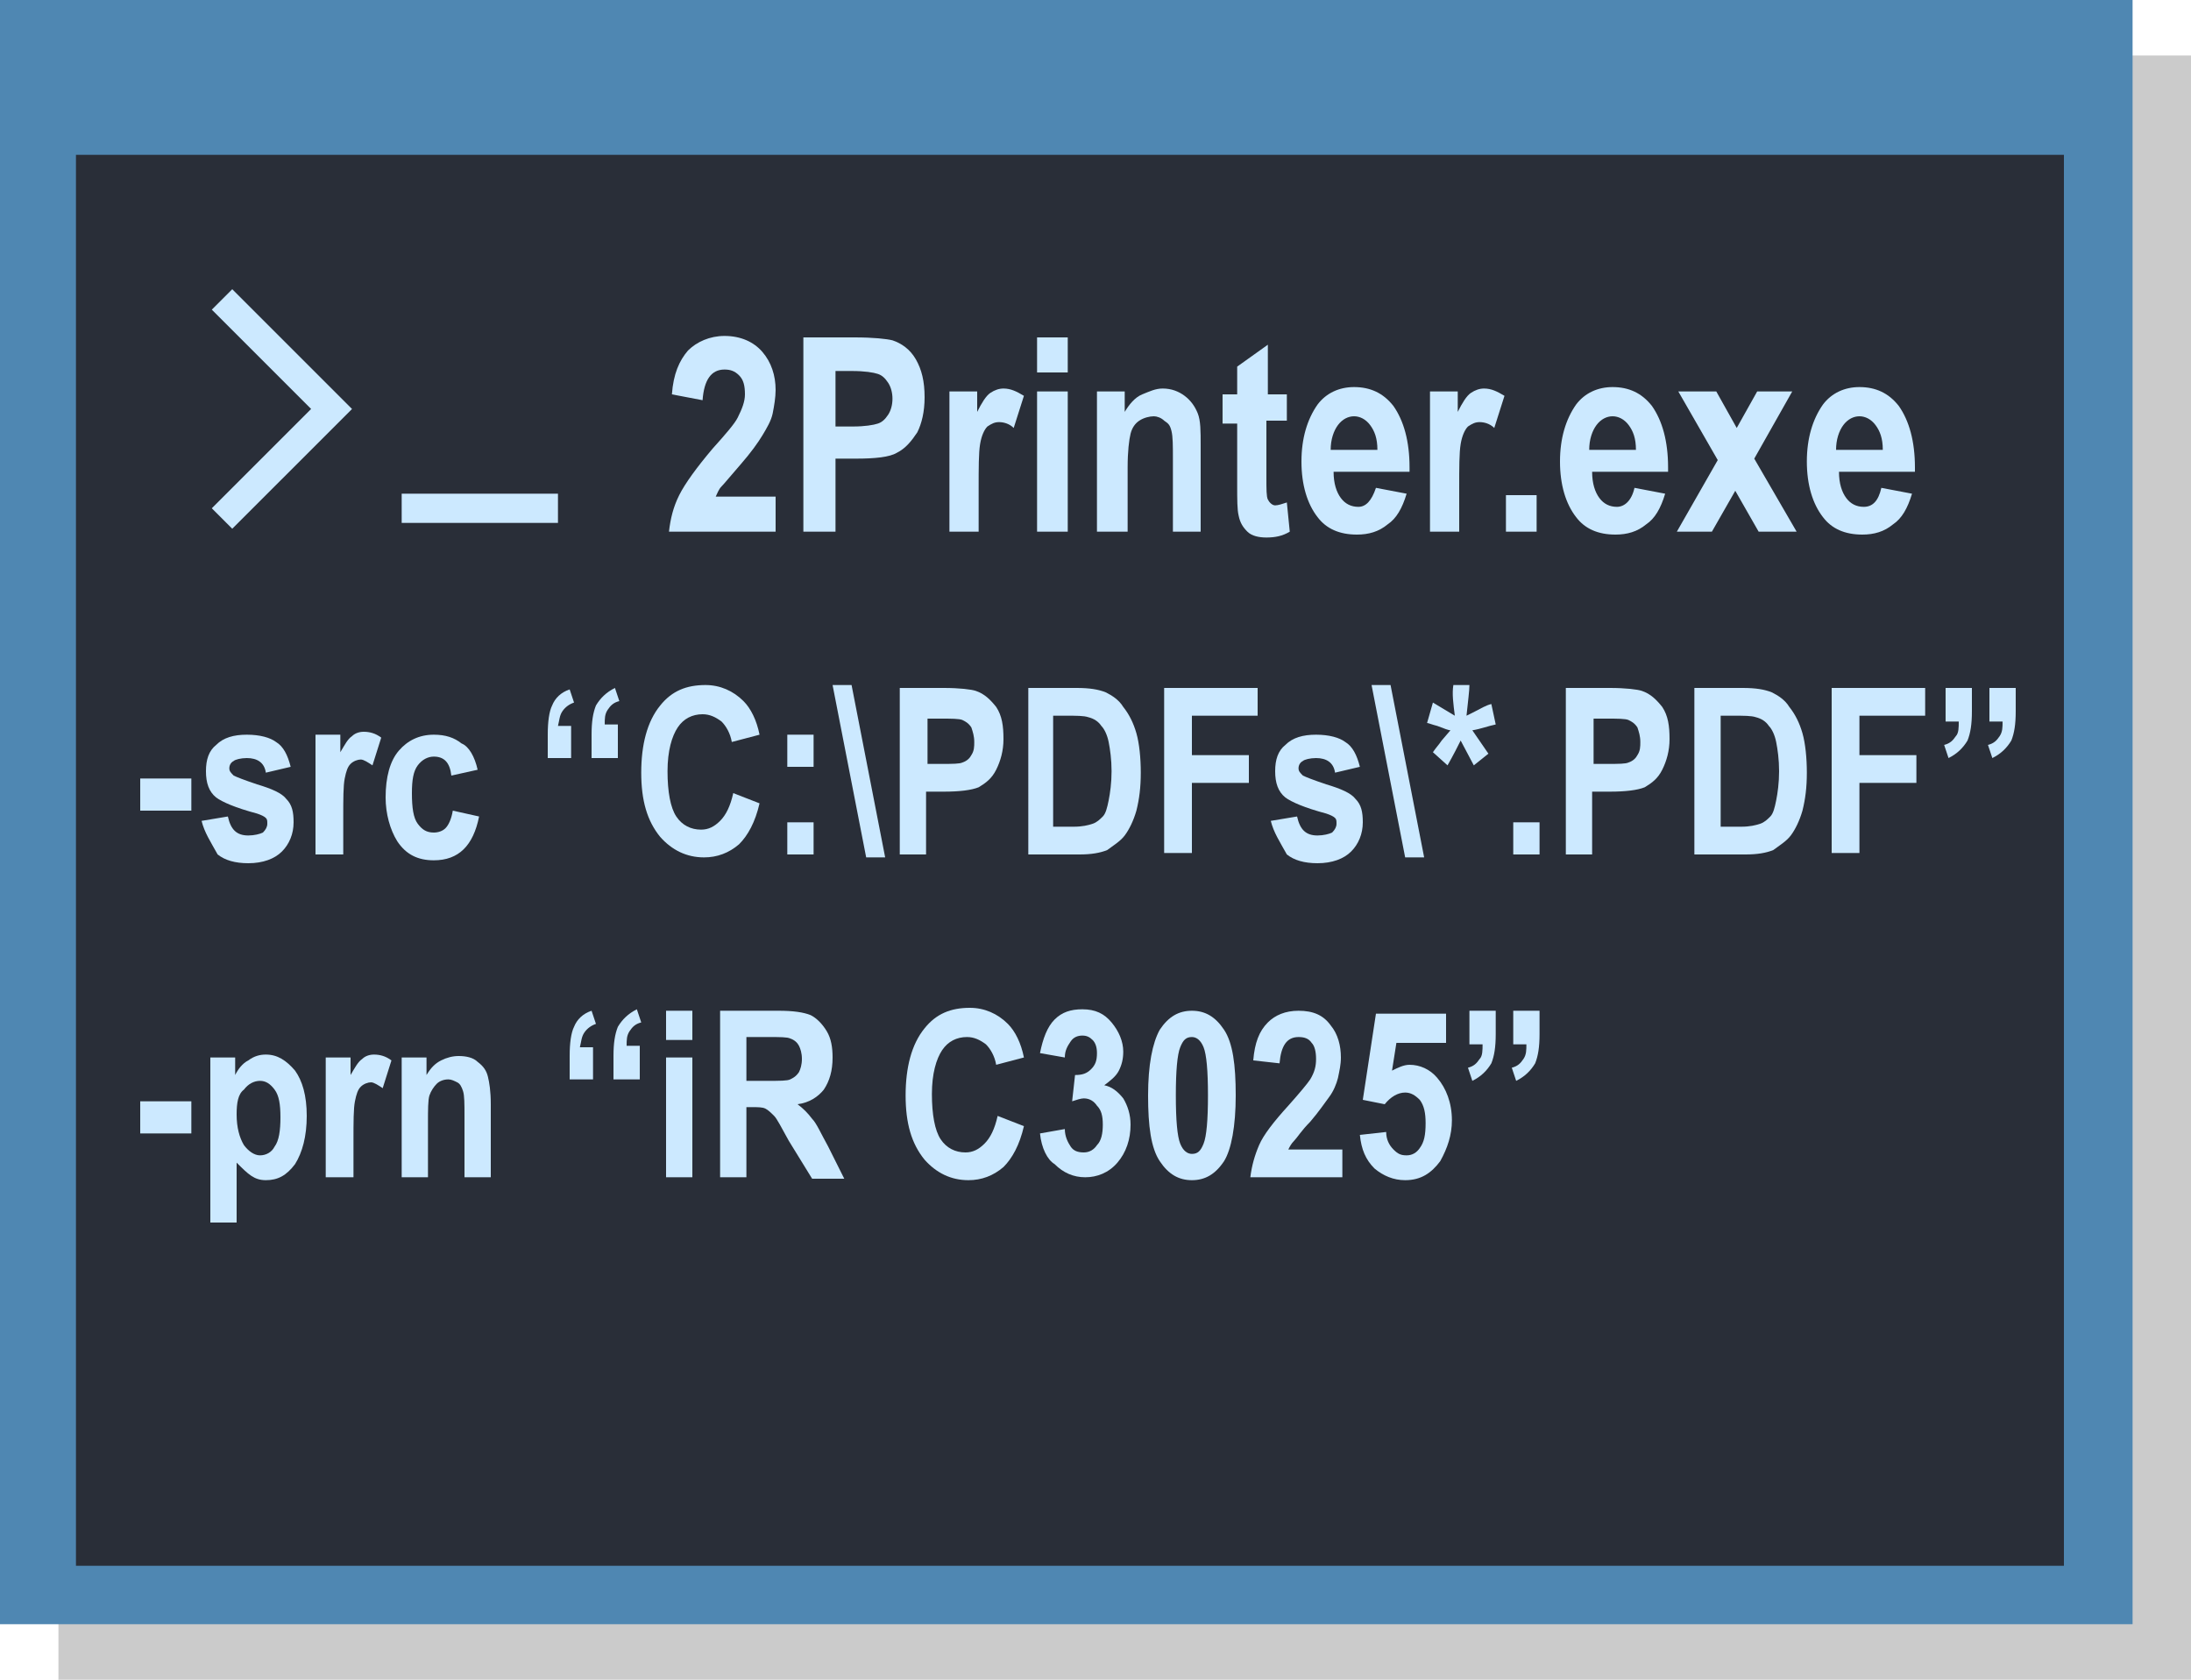 <?xml version="1.0" encoding="UTF-8"?>
<!-- Generator: Adobe Illustrator 17.1.0, SVG Export Plug-In . SVG Version: 6.00 Build 0)  -->
<svg xmlns="http://www.w3.org/2000/svg" xmlns:xlink="http://www.w3.org/1999/xlink" version="1.1" id="Layer_1" x="0px" y="0px" viewBox="0 0 150 115" xml:space="preserve" width="150px" height="115px">
<rect x="4" y="3.8" opacity="0.25" fill="#333333" width="146" height="111.2"></rect>
<rect fill="#4F87B2" width="146" height="111.2"></rect>
<rect x="5.2" y="10.6" fill="#292E38" width="136.1" height="96.6"></rect>
<path fill="#CCE9FF" d="M15.9,36.2l-1.4-1.4l6.8-6.8l-6.8-6.8l1.4-1.4l8.2,8.2L15.9,36.2z M38.2,35.8H27.5v-2h10.7V35.8z"></path>
<g>
	<path fill="#CCE9FF" d="M53.1,34v2.4h-7.3c0.1-0.9,0.3-1.7,0.7-2.5c0.4-0.8,1.2-1.9,2.3-3.2c0.9-1,1.5-1.7,1.7-2.1   C50.8,28,51,27.5,51,27c0-0.6-0.1-1-0.4-1.3c-0.3-0.3-0.6-0.4-1-0.4c-0.9,0-1.4,0.7-1.5,2.1L46,27c0.1-1.4,0.5-2.3,1.1-3   c0.6-0.6,1.5-1,2.5-1c1.1,0,2,0.4,2.6,1.1c0.6,0.7,0.9,1.6,0.9,2.6c0,0.5-0.1,1.1-0.2,1.6c-0.1,0.5-0.4,1-0.7,1.5   c-0.3,0.5-0.8,1.2-1.5,2c-0.7,0.8-1.1,1.3-1.3,1.5c-0.2,0.2-0.3,0.5-0.4,0.7H53.1z"></path>
	<path fill="#CCE9FF" d="M55,36.4V23.1h3.5c1.3,0,2.2,0.1,2.6,0.2c0.6,0.2,1.2,0.6,1.6,1.3c0.4,0.7,0.6,1.5,0.6,2.6   c0,1-0.2,1.8-0.5,2.4c-0.4,0.6-0.8,1.1-1.4,1.4c-0.5,0.3-1.5,0.4-2.8,0.4h-1.4v5H55z M57.2,25.4v3.8h1.2c0.8,0,1.4-0.1,1.7-0.2   c0.3-0.1,0.5-0.3,0.7-0.6c0.2-0.3,0.3-0.7,0.3-1.1c0-0.4-0.1-0.8-0.3-1.1c-0.2-0.3-0.4-0.5-0.7-0.6c-0.3-0.1-0.9-0.2-1.8-0.2H57.2z   "></path>
	<path fill="#CCE9FF" d="M67.1,36.4H65v-9.6h1.9v1.4c0.3-0.6,0.6-1.1,0.9-1.3c0.3-0.2,0.6-0.3,0.9-0.3c0.5,0,0.9,0.2,1.4,0.5   l-0.7,2.2c-0.3-0.3-0.7-0.4-1-0.4c-0.3,0-0.5,0.1-0.8,0.3c-0.2,0.2-0.4,0.6-0.5,1.2c-0.1,0.6-0.1,1.6-0.1,3.1V36.4z"></path>
	<path fill="#CCE9FF" d="M71,25.5v-2.4h2.1v2.4H71z M71,36.4v-9.6h2.1v9.6H71z"></path>
	<path fill="#CCE9FF" d="M82.4,36.4h-2.1v-4.9c0-1,0-1.6-0.1-2S80,29,79.7,28.8c-0.2-0.2-0.5-0.3-0.7-0.3c-0.3,0-0.7,0.1-1,0.3   c-0.3,0.2-0.5,0.5-0.6,0.9c-0.1,0.4-0.2,1.2-0.2,2.3v4.4h-2.1v-9.6h1.9v1.4c0.3-0.5,0.7-1,1.2-1.2s0.9-0.4,1.4-0.4   c0.6,0,1.1,0.2,1.5,0.5c0.4,0.3,0.7,0.7,0.9,1.2c0.2,0.5,0.2,1.2,0.2,2.2V36.4z"></path>
	<path fill="#CCE9FF" d="M88.1,26.8v2h-1.4v3.9c0,0.8,0,1.3,0.1,1.5c0.1,0.2,0.3,0.4,0.5,0.4c0.2,0,0.5-0.1,0.8-0.2l0.2,2   c-0.5,0.3-1,0.4-1.6,0.4c-0.5,0-1-0.1-1.3-0.4c-0.3-0.3-0.5-0.6-0.6-1.1c-0.1-0.4-0.1-1.1-0.1-2.1v-4.2h-1v-2h1v-1.9l2.1-1.5v3.4   H88.1z"></path>
	<path fill="#CCE9FF" d="M94.2,33.4l2.1,0.4c-0.3,1-0.7,1.7-1.3,2.1c-0.6,0.5-1.3,0.7-2.1,0.7c-1.2,0-2.1-0.4-2.7-1.2   c-0.7-0.9-1.1-2.2-1.1-3.8c0-1.6,0.4-2.9,1.1-3.9c0.6-0.8,1.5-1.2,2.5-1.2c1.1,0,2,0.4,2.7,1.3c0.7,1,1.1,2.4,1.1,4.2l0,0.3h-5.2   c0,0.8,0.2,1.4,0.5,1.8c0.3,0.4,0.7,0.6,1.2,0.6C93.5,34.7,93.9,34.3,94.2,33.4z M94.3,30.8c0-0.8-0.2-1.3-0.5-1.7   c-0.3-0.4-0.7-0.6-1.1-0.6c-0.4,0-0.8,0.2-1.1,0.6c-0.3,0.4-0.5,1-0.5,1.7H94.3z"></path>
	<path fill="#CCE9FF" d="M100,36.4h-2.1v-9.6h1.9v1.4c0.3-0.6,0.6-1.1,0.9-1.3c0.3-0.2,0.6-0.3,0.9-0.3c0.5,0,0.9,0.2,1.4,0.5   l-0.7,2.2c-0.3-0.3-0.7-0.4-1-0.4c-0.3,0-0.5,0.1-0.8,0.3c-0.2,0.2-0.4,0.6-0.5,1.2c-0.1,0.6-0.1,1.6-0.1,3.1V36.4z"></path>
	<path fill="#CCE9FF" d="M103.1,36.4v-2.5h2.1v2.5H103.1z"></path>
	<path fill="#CCE9FF" d="M111.9,33.4l2.1,0.4c-0.3,1-0.7,1.7-1.3,2.1c-0.6,0.5-1.3,0.7-2.1,0.7c-1.2,0-2.1-0.4-2.7-1.2   c-0.7-0.9-1.1-2.2-1.1-3.8c0-1.6,0.4-2.9,1.1-3.9c0.6-0.8,1.5-1.2,2.5-1.2c1.1,0,2,0.4,2.7,1.3c0.7,1,1.1,2.4,1.1,4.2l0,0.3h-5.2   c0,0.8,0.2,1.4,0.5,1.8c0.3,0.4,0.7,0.6,1.2,0.6C111.2,34.7,111.7,34.3,111.9,33.4z M112,30.8c0-0.8-0.2-1.3-0.5-1.7   c-0.3-0.4-0.7-0.6-1.1-0.6c-0.4,0-0.8,0.2-1.1,0.6c-0.3,0.4-0.5,1-0.5,1.7H112z"></path>
	<path fill="#CCE9FF" d="M114.8,36.4l2.8-4.9l-2.7-4.7h2.6l1.4,2.5l1.4-2.5h2.4l-2.6,4.6l2.9,5h-2.6l-1.6-2.8l-1.6,2.8H114.8z"></path>
	<path fill="#CCE9FF" d="M128.8,33.4l2.1,0.4c-0.3,1-0.7,1.7-1.3,2.1c-0.6,0.5-1.3,0.7-2.1,0.7c-1.2,0-2.1-0.4-2.7-1.2   c-0.7-0.9-1.1-2.2-1.1-3.8c0-1.6,0.4-2.9,1.1-3.9c0.6-0.8,1.5-1.2,2.5-1.2c1.1,0,2,0.4,2.7,1.3c0.7,1,1.1,2.4,1.1,4.2l0,0.3h-5.2   c0,0.8,0.2,1.4,0.5,1.8c0.3,0.4,0.7,0.6,1.2,0.6C128.2,34.7,128.6,34.3,128.8,33.4z M128.9,30.8c0-0.8-0.2-1.3-0.5-1.7   c-0.3-0.4-0.7-0.6-1.1-0.6c-0.4,0-0.8,0.2-1.1,0.6c-0.3,0.4-0.5,1-0.5,1.7H128.9z"></path>
	<path fill="#CCE9FF" d="M9.6,55.5v-2.2h3.5v2.2H9.6z"></path>
	<path fill="#CCE9FF" d="M13.8,56.2l1.8-0.3c0.2,0.9,0.6,1.3,1.4,1.3c0.4,0,0.8-0.1,1-0.2c0.2-0.2,0.3-0.4,0.3-0.6   c0-0.2,0-0.3-0.1-0.4c-0.1-0.1-0.3-0.2-0.6-0.3c-1.5-0.4-2.4-0.8-2.8-1.1c-0.5-0.4-0.7-1-0.7-1.8s0.2-1.4,0.7-1.8   c0.5-0.5,1.2-0.7,2.1-0.7c0.9,0,1.6,0.2,2,0.5c0.5,0.3,0.8,0.9,1,1.7l-1.7,0.4c-0.1-0.7-0.6-1-1.3-1c-0.4,0-0.8,0.1-0.9,0.2   c-0.2,0.1-0.3,0.3-0.3,0.5c0,0.2,0.1,0.3,0.3,0.5c0.2,0.1,0.7,0.3,1.6,0.6c1,0.3,1.7,0.6,2,1c0.4,0.4,0.5,0.9,0.5,1.6   c0,0.8-0.3,1.5-0.8,2c-0.5,0.5-1.3,0.8-2.3,0.8c-0.9,0-1.6-0.2-2.1-0.6C14.4,57.6,14,57,13.8,56.2z"></path>
	<path fill="#CCE9FF" d="M23.4,58.5h-1.8v-8.2h1.7v1.2c0.3-0.5,0.5-0.9,0.8-1.1c0.2-0.2,0.5-0.3,0.8-0.3c0.4,0,0.8,0.1,1.2,0.4   l-0.6,1.9c-0.3-0.2-0.6-0.4-0.8-0.4c-0.2,0-0.5,0.1-0.7,0.3c-0.2,0.2-0.3,0.5-0.4,1c-0.1,0.5-0.1,1.4-0.1,2.7V58.5z"></path>
	<path fill="#CCE9FF" d="M32.7,52.7l-1.8,0.4c-0.1-0.9-0.5-1.3-1.2-1.3c-0.4,0-0.8,0.2-1.1,0.6c-0.3,0.4-0.4,1-0.4,1.9   c0,1,0.1,1.7,0.4,2.1c0.3,0.4,0.6,0.6,1.1,0.6c0.3,0,0.6-0.1,0.8-0.3c0.2-0.2,0.4-0.6,0.5-1.2l1.8,0.4c-0.4,2-1.4,3-3.1,3   c-1.1,0-1.9-0.4-2.5-1.3c-0.5-0.8-0.8-1.9-0.8-3c0-1.4,0.3-2.5,0.9-3.2c0.6-0.7,1.4-1.1,2.4-1.1c0.8,0,1.4,0.2,1.9,0.6   C32.1,51.1,32.5,51.8,32.7,52.7z"></path>
	<path fill="#CCE9FF" d="M39.3,51.9h-1.8v-1.6c0-0.9,0.1-1.6,0.3-2c0.2-0.5,0.6-0.9,1.2-1.1l0.3,0.9c-0.3,0.1-0.6,0.3-0.8,0.6   s-0.2,0.6-0.3,1h0.9V51.9z M42.3,51.9h-1.8v-1.6c0-0.9,0.1-1.5,0.3-2c0.3-0.5,0.7-0.9,1.3-1.2l0.3,0.9c-0.4,0.1-0.6,0.3-0.8,0.6   c-0.2,0.3-0.2,0.6-0.2,1h0.9V51.9z"></path>
	<path fill="#CCE9FF" d="M50.2,54.3L52,55c-0.3,1.3-0.8,2.2-1.4,2.8c-0.7,0.6-1.5,0.9-2.4,0.9c-1.2,0-2.2-0.5-3-1.4   c-0.9-1.1-1.3-2.5-1.3-4.4c0-1.9,0.4-3.5,1.3-4.6c0.8-1,1.8-1.4,3.1-1.4c1,0,1.9,0.4,2.6,1.1c0.5,0.5,0.9,1.3,1.1,2.3l-1.9,0.5   c-0.1-0.6-0.4-1.1-0.7-1.4c-0.4-0.3-0.8-0.5-1.3-0.5c-0.7,0-1.3,0.3-1.7,0.9c-0.4,0.6-0.7,1.6-0.7,3c0,1.4,0.2,2.5,0.6,3.1   c0.4,0.6,1,0.9,1.7,0.9c0.5,0,0.9-0.2,1.3-0.6C49.7,55.8,50,55.2,50.2,54.3z"></path>
	<path fill="#CCE9FF" d="M53.9,52.5v-2.2h1.8v2.2H53.9z M53.9,58.5v-2.2h1.8v2.2H53.9z"></path>
	<path fill="#CCE9FF" d="M57,46.9h1.3l2.3,11.8h-1.3L57,46.9z"></path>
	<path fill="#CCE9FF" d="M61.6,58.5V47.1h3c1.1,0,1.9,0.1,2.2,0.2c0.6,0.2,1,0.6,1.4,1.1c0.4,0.6,0.5,1.3,0.5,2.2   c0,0.8-0.2,1.5-0.5,2.1c-0.3,0.6-0.7,0.9-1.2,1.2c-0.5,0.2-1.3,0.3-2.4,0.3h-1.2v4.3H61.6z M63.5,49.1v3.2h1c0.7,0,1.2,0,1.4-0.1   c0.3-0.1,0.5-0.3,0.6-0.5c0.2-0.3,0.2-0.6,0.2-0.9c0-0.4-0.1-0.7-0.2-1c-0.2-0.3-0.4-0.4-0.6-0.5c-0.2-0.1-0.8-0.1-1.5-0.1H63.5z"></path>
	<path fill="#CCE9FF" d="M70.3,47.1h3.4c0.9,0,1.5,0.1,2,0.3c0.4,0.2,0.9,0.5,1.2,1c0.4,0.5,0.7,1.1,0.9,1.8   c0.2,0.7,0.3,1.7,0.3,2.7c0,1-0.1,1.8-0.3,2.6c-0.2,0.7-0.5,1.3-0.8,1.7c-0.3,0.4-0.8,0.7-1.2,1c-0.5,0.2-1.1,0.3-1.9,0.3h-3.5   V47.1z M72.1,49.1v7.5h1.4c0.6,0,1-0.1,1.3-0.2s0.5-0.3,0.7-0.5c0.2-0.2,0.3-0.6,0.4-1.1c0.1-0.5,0.2-1.2,0.2-2   c0-0.8-0.1-1.5-0.2-2c-0.1-0.5-0.3-0.9-0.5-1.1c-0.2-0.3-0.5-0.5-0.9-0.6c-0.3-0.1-0.8-0.1-1.5-0.1H72.1z"></path>
	<path fill="#CCE9FF" d="M79.7,58.5V47.1h6.4v1.9h-4.5v2.7h3.9v1.9h-3.9v4.8H79.7z"></path>
	<path fill="#CCE9FF" d="M87,56.2l1.8-0.3c0.2,0.9,0.6,1.3,1.4,1.3c0.4,0,0.8-0.1,1-0.2c0.2-0.2,0.3-0.4,0.3-0.6   c0-0.2,0-0.3-0.1-0.4c-0.1-0.1-0.3-0.2-0.6-0.3c-1.5-0.4-2.4-0.8-2.8-1.1c-0.5-0.4-0.7-1-0.7-1.8s0.2-1.4,0.7-1.8   c0.5-0.5,1.2-0.7,2.1-0.7c0.9,0,1.6,0.2,2,0.5c0.5,0.3,0.8,0.9,1,1.7l-1.7,0.4c-0.1-0.7-0.6-1-1.3-1c-0.4,0-0.8,0.1-0.9,0.2   c-0.2,0.1-0.3,0.3-0.3,0.5c0,0.2,0.1,0.3,0.3,0.5c0.2,0.1,0.7,0.3,1.6,0.6c1,0.3,1.7,0.6,2,1c0.4,0.4,0.5,0.9,0.5,1.6   c0,0.8-0.3,1.5-0.8,2c-0.5,0.5-1.3,0.8-2.3,0.8c-0.9,0-1.6-0.2-2.1-0.6C87.6,57.6,87.2,57,87,56.2z"></path>
	<path fill="#CCE9FF" d="M93.9,46.9h1.3l2.3,11.8h-1.3L93.9,46.9z"></path>
	<path fill="#CCE9FF" d="M99.1,52.4l-1-0.9c0.2-0.3,0.4-0.5,0.6-0.8l0.6-0.7c-0.1,0-0.4-0.1-0.9-0.3c-0.4-0.1-0.6-0.2-0.7-0.2   l0.4-1.4c0.5,0.3,1,0.6,1.5,0.9c-0.1-0.8-0.2-1.5-0.1-2.1h1.1c0,0.4-0.1,1.1-0.2,2.1l0.6-0.3c0.4-0.2,0.7-0.4,1.1-0.5l0.3,1.4   c-0.5,0.1-1,0.3-1.6,0.4l1.1,1.6l-1,0.8l-0.9-1.7C99.8,51.1,99.5,51.7,99.1,52.4z"></path>
	<path fill="#CCE9FF" d="M103.6,58.5v-2.2h1.8v2.2H103.6z"></path>
	<path fill="#CCE9FF" d="M107.2,58.5V47.1h3c1.1,0,1.9,0.1,2.2,0.2c0.6,0.2,1,0.6,1.4,1.1c0.4,0.6,0.5,1.3,0.5,2.2   c0,0.8-0.2,1.5-0.5,2.1c-0.3,0.6-0.7,0.9-1.2,1.2c-0.5,0.2-1.3,0.3-2.4,0.3h-1.2v4.3H107.2z M109.1,49.1v3.2h1c0.7,0,1.2,0,1.4-0.1   c0.3-0.1,0.5-0.3,0.6-0.5c0.2-0.3,0.2-0.6,0.2-0.9c0-0.4-0.1-0.7-0.2-1c-0.2-0.3-0.4-0.4-0.6-0.5c-0.2-0.1-0.8-0.1-1.5-0.1H109.1z"></path>
	<path fill="#CCE9FF" d="M115.9,47.1h3.4c0.9,0,1.5,0.1,2,0.3c0.4,0.2,0.9,0.5,1.2,1c0.4,0.5,0.7,1.1,0.9,1.8   c0.2,0.7,0.3,1.7,0.3,2.7c0,1-0.1,1.8-0.3,2.6c-0.2,0.7-0.5,1.3-0.8,1.7c-0.3,0.4-0.8,0.7-1.2,1c-0.5,0.2-1.1,0.3-1.9,0.3h-3.5   V47.1z M117.8,49.1v7.5h1.4c0.6,0,1-0.1,1.3-0.2c0.3-0.1,0.5-0.3,0.7-0.5c0.2-0.2,0.3-0.6,0.4-1.1c0.1-0.5,0.2-1.2,0.2-2   c0-0.8-0.1-1.5-0.2-2c-0.1-0.5-0.3-0.9-0.5-1.1c-0.2-0.3-0.5-0.5-0.9-0.6c-0.3-0.1-0.8-0.1-1.5-0.1H117.8z"></path>
	<path fill="#CCE9FF" d="M125.4,58.5V47.1h6.4v1.9h-4.5v2.7h3.9v1.9h-3.9v4.8H125.4z"></path>
	<path fill="#CCE9FF" d="M133.2,47.1h1.8v1.6c0,0.9-0.1,1.5-0.3,2c-0.3,0.5-0.7,0.9-1.3,1.2l-0.3-0.9c0.4-0.1,0.6-0.3,0.8-0.6   c0.2-0.2,0.2-0.6,0.2-1h-0.9V47.1z M136.2,47.1h1.8v1.6c0,0.9-0.1,1.5-0.3,2c-0.3,0.5-0.7,0.9-1.3,1.2l-0.3-0.9   c0.4-0.1,0.6-0.3,0.8-0.6c0.2-0.3,0.2-0.6,0.2-1h-0.9V47.1z"></path>
	<path fill="#CCE9FF" d="M9.6,77.6v-2.2h3.5v2.2H9.6z"></path>
	<path fill="#CCE9FF" d="M14.4,72.4h1.7v1.2c0.2-0.4,0.5-0.8,0.9-1c0.4-0.3,0.8-0.4,1.2-0.4c0.8,0,1.4,0.4,2,1.1   C20.7,74,21,75,21,76.4c0,1.4-0.3,2.5-0.8,3.3c-0.6,0.8-1.2,1.1-2,1.1c-0.4,0-0.7-0.1-1-0.3c-0.3-0.2-0.6-0.5-1-0.9v4.1h-1.8V72.4z    M16.2,76.3c0,0.9,0.2,1.6,0.5,2.1c0.3,0.4,0.7,0.7,1.1,0.7c0.4,0,0.8-0.2,1-0.6c0.3-0.4,0.4-1.1,0.4-2c0-0.9-0.1-1.5-0.4-1.9   c-0.3-0.4-0.6-0.6-1-0.6c-0.4,0-0.8,0.2-1.1,0.6C16.3,74.9,16.2,75.5,16.2,76.3z"></path>
	<path fill="#CCE9FF" d="M24.1,80.6h-1.8v-8.2H24v1.2c0.3-0.5,0.5-0.9,0.8-1.1c0.2-0.2,0.5-0.3,0.8-0.3c0.4,0,0.8,0.1,1.2,0.4   l-0.6,1.9c-0.3-0.2-0.6-0.4-0.8-0.4c-0.2,0-0.5,0.1-0.7,0.3c-0.2,0.2-0.3,0.5-0.4,1c-0.1,0.5-0.1,1.4-0.1,2.7V80.6z"></path>
	<path fill="#CCE9FF" d="M33.6,80.6h-1.8v-4.2c0-0.8,0-1.4-0.1-1.7c-0.1-0.3-0.2-0.5-0.4-0.6c-0.2-0.1-0.4-0.2-0.6-0.2   c-0.3,0-0.6,0.1-0.8,0.3c-0.2,0.2-0.4,0.5-0.5,0.8c-0.1,0.3-0.1,1-0.1,1.9v3.7h-1.8v-8.2h1.7v1.2c0.3-0.5,0.6-0.8,1-1   c0.4-0.2,0.8-0.3,1.2-0.3c0.5,0,1,0.1,1.3,0.4c0.4,0.3,0.6,0.6,0.7,1c0.1,0.4,0.2,1,0.2,1.9V80.6z"></path>
	<path fill="#CCE9FF" d="M40.8,73.9H39v-1.6c0-0.9,0.1-1.6,0.3-2c0.2-0.5,0.6-0.9,1.2-1.1l0.3,0.9c-0.3,0.1-0.6,0.3-0.8,0.6   c-0.2,0.3-0.2,0.6-0.3,1h0.9V73.9z M43.8,73.9H42v-1.6c0-0.9,0.1-1.5,0.3-2c0.3-0.5,0.7-0.9,1.3-1.2l0.3,0.9   c-0.4,0.1-0.6,0.3-0.8,0.6c-0.2,0.3-0.2,0.6-0.2,1h0.9V73.9z"></path>
	<path fill="#CCE9FF" d="M45.6,71.2v-2h1.8v2H45.6z M45.6,80.6v-8.2h1.8v8.2H45.6z"></path>
	<path fill="#CCE9FF" d="M49.3,80.6V69.2h4c1,0,1.7,0.1,2.2,0.3c0.4,0.2,0.8,0.6,1.1,1.1c0.3,0.5,0.4,1.1,0.4,1.8   c0,0.9-0.2,1.6-0.6,2.2c-0.4,0.5-1,0.9-1.8,1c0.4,0.3,0.7,0.6,1,1c0.3,0.3,0.6,1,1.1,1.9l1.1,2.2h-2.2L54,78.1   c-0.5-0.9-0.8-1.5-1-1.7s-0.4-0.4-0.6-0.5c-0.2-0.1-0.5-0.1-0.9-0.1h-0.4v4.8H49.3z M51.1,74h1.4c0.9,0,1.4,0,1.6-0.1   c0.2-0.1,0.4-0.2,0.6-0.5c0.1-0.2,0.2-0.5,0.2-0.9c0-0.4-0.1-0.7-0.2-0.9c-0.1-0.2-0.3-0.4-0.6-0.5c-0.2-0.1-0.7-0.1-1.5-0.1h-1.5   V74z"></path>
	<path fill="#CCE9FF" d="M68.3,76.4l1.8,0.7c-0.3,1.3-0.8,2.2-1.4,2.8c-0.7,0.6-1.5,0.9-2.4,0.9c-1.2,0-2.2-0.5-3-1.4   C62.4,78.3,62,76.9,62,75c0-1.9,0.4-3.5,1.3-4.6c0.8-1,1.8-1.4,3.1-1.4c1,0,1.9,0.4,2.6,1.1c0.5,0.5,0.9,1.3,1.1,2.3l-1.9,0.5   c-0.1-0.6-0.4-1.1-0.7-1.4c-0.4-0.3-0.8-0.5-1.3-0.5c-0.7,0-1.3,0.3-1.7,0.9c-0.4,0.6-0.7,1.6-0.7,3c0,1.4,0.2,2.5,0.6,3.1   c0.4,0.6,1,0.9,1.7,0.9c0.5,0,0.9-0.2,1.3-0.6C67.8,77.9,68.1,77.3,68.3,76.4z"></path>
	<path fill="#CCE9FF" d="M71.2,77.6l1.7-0.3c0,0.5,0.2,0.9,0.4,1.2c0.2,0.3,0.5,0.4,0.9,0.4c0.4,0,0.7-0.2,0.9-0.5   c0.3-0.3,0.4-0.8,0.4-1.4c0-0.6-0.1-1-0.4-1.3c-0.2-0.3-0.5-0.5-0.9-0.5c-0.2,0-0.5,0.1-0.8,0.2l0.2-1.8c0.5,0,0.8-0.1,1.1-0.4   c0.3-0.3,0.4-0.6,0.4-1.1c0-0.4-0.1-0.7-0.3-0.9c-0.2-0.2-0.4-0.3-0.7-0.3c-0.3,0-0.6,0.1-0.8,0.4c-0.2,0.3-0.4,0.6-0.4,1.1   l-1.7-0.3c0.2-1,0.5-1.8,1-2.3c0.5-0.5,1.1-0.7,1.9-0.7c0.9,0,1.5,0.3,2,0.9c0.5,0.6,0.8,1.3,0.8,2c0,0.5-0.1,0.9-0.3,1.3   c-0.2,0.4-0.6,0.7-1,1c0.5,0.1,0.9,0.4,1.3,0.9c0.3,0.5,0.5,1.1,0.5,1.8c0,1-0.3,1.9-0.9,2.6c-0.6,0.7-1.4,1-2.2,1   c-0.8,0-1.5-0.3-2.1-0.9C71.7,79.4,71.3,78.6,71.2,77.6z"></path>
	<path fill="#CCE9FF" d="M81.6,69.2c0.9,0,1.6,0.4,2.2,1.3c0.6,0.9,0.8,2.4,0.8,4.5c0,2.1-0.3,3.7-0.8,4.5c-0.6,0.9-1.3,1.3-2.2,1.3   c-0.9,0-1.6-0.4-2.2-1.3c-0.6-0.9-0.8-2.4-0.8-4.5c0-2.1,0.3-3.6,0.8-4.5C80,69.6,80.7,69.2,81.6,69.2z M81.6,71   c-0.4,0-0.6,0.2-0.8,0.7c-0.2,0.5-0.3,1.6-0.3,3.3c0,1.7,0.1,2.8,0.3,3.3c0.2,0.5,0.5,0.7,0.8,0.7c0.4,0,0.6-0.2,0.8-0.7   c0.2-0.5,0.3-1.6,0.3-3.3c0-1.7-0.1-2.8-0.3-3.3C82.2,71.2,81.9,71,81.6,71z"></path>
	<path fill="#CCE9FF" d="M91.9,78.6v2h-6.3c0.1-0.8,0.3-1.5,0.6-2.2c0.3-0.7,1-1.6,2-2.7c0.8-0.9,1.3-1.5,1.5-1.8   c0.3-0.5,0.4-0.9,0.4-1.4c0-0.5-0.1-0.9-0.3-1.1c-0.2-0.3-0.5-0.4-0.9-0.4c-0.8,0-1.2,0.6-1.3,1.8l-1.8-0.2c0.1-1.2,0.4-2,1-2.6   c0.5-0.5,1.2-0.8,2.1-0.8c1,0,1.7,0.3,2.2,1c0.5,0.6,0.7,1.4,0.7,2.2c0,0.5-0.1,0.9-0.2,1.4c-0.1,0.4-0.3,0.9-0.6,1.3   c-0.3,0.4-0.7,1-1.3,1.7c-0.6,0.6-0.9,1.1-1.1,1.3c-0.2,0.2-0.3,0.4-0.4,0.6H91.9z"></path>
	<path fill="#CCE9FF" d="M93.1,77.7l1.8-0.2c0,0.5,0.2,0.9,0.5,1.2c0.3,0.3,0.5,0.4,0.9,0.4c0.4,0,0.7-0.2,0.9-0.5   c0.3-0.4,0.4-0.9,0.4-1.7c0-0.7-0.1-1.2-0.4-1.6c-0.3-0.3-0.6-0.5-1-0.5c-0.5,0-1,0.3-1.4,0.8l-1.5-0.3l0.9-5.9H99v2h-3.4l-0.3,1.9   c0.4-0.2,0.8-0.4,1.2-0.4c0.7,0,1.4,0.3,1.9,0.9c0.6,0.7,1,1.7,1,2.9c0,1-0.3,1.9-0.8,2.8c-0.6,0.8-1.3,1.3-2.4,1.3   c-0.8,0-1.5-0.3-2.1-0.8C93.5,79.4,93.2,78.7,93.1,77.7z"></path>
	<path fill="#CCE9FF" d="M100.6,69.2h1.8v1.6c0,0.9-0.1,1.5-0.3,2c-0.3,0.5-0.7,0.9-1.3,1.2l-0.3-0.9c0.4-0.1,0.6-0.3,0.8-0.6   c0.2-0.2,0.2-0.6,0.2-1h-0.9V69.2z M103.6,69.2h1.8v1.6c0,0.9-0.1,1.5-0.3,2c-0.3,0.5-0.7,0.9-1.3,1.2l-0.3-0.9   c0.4-0.1,0.6-0.3,0.8-0.6c0.2-0.3,0.2-0.6,0.2-1h-0.9V69.2z"></path>
</g>
</svg>
